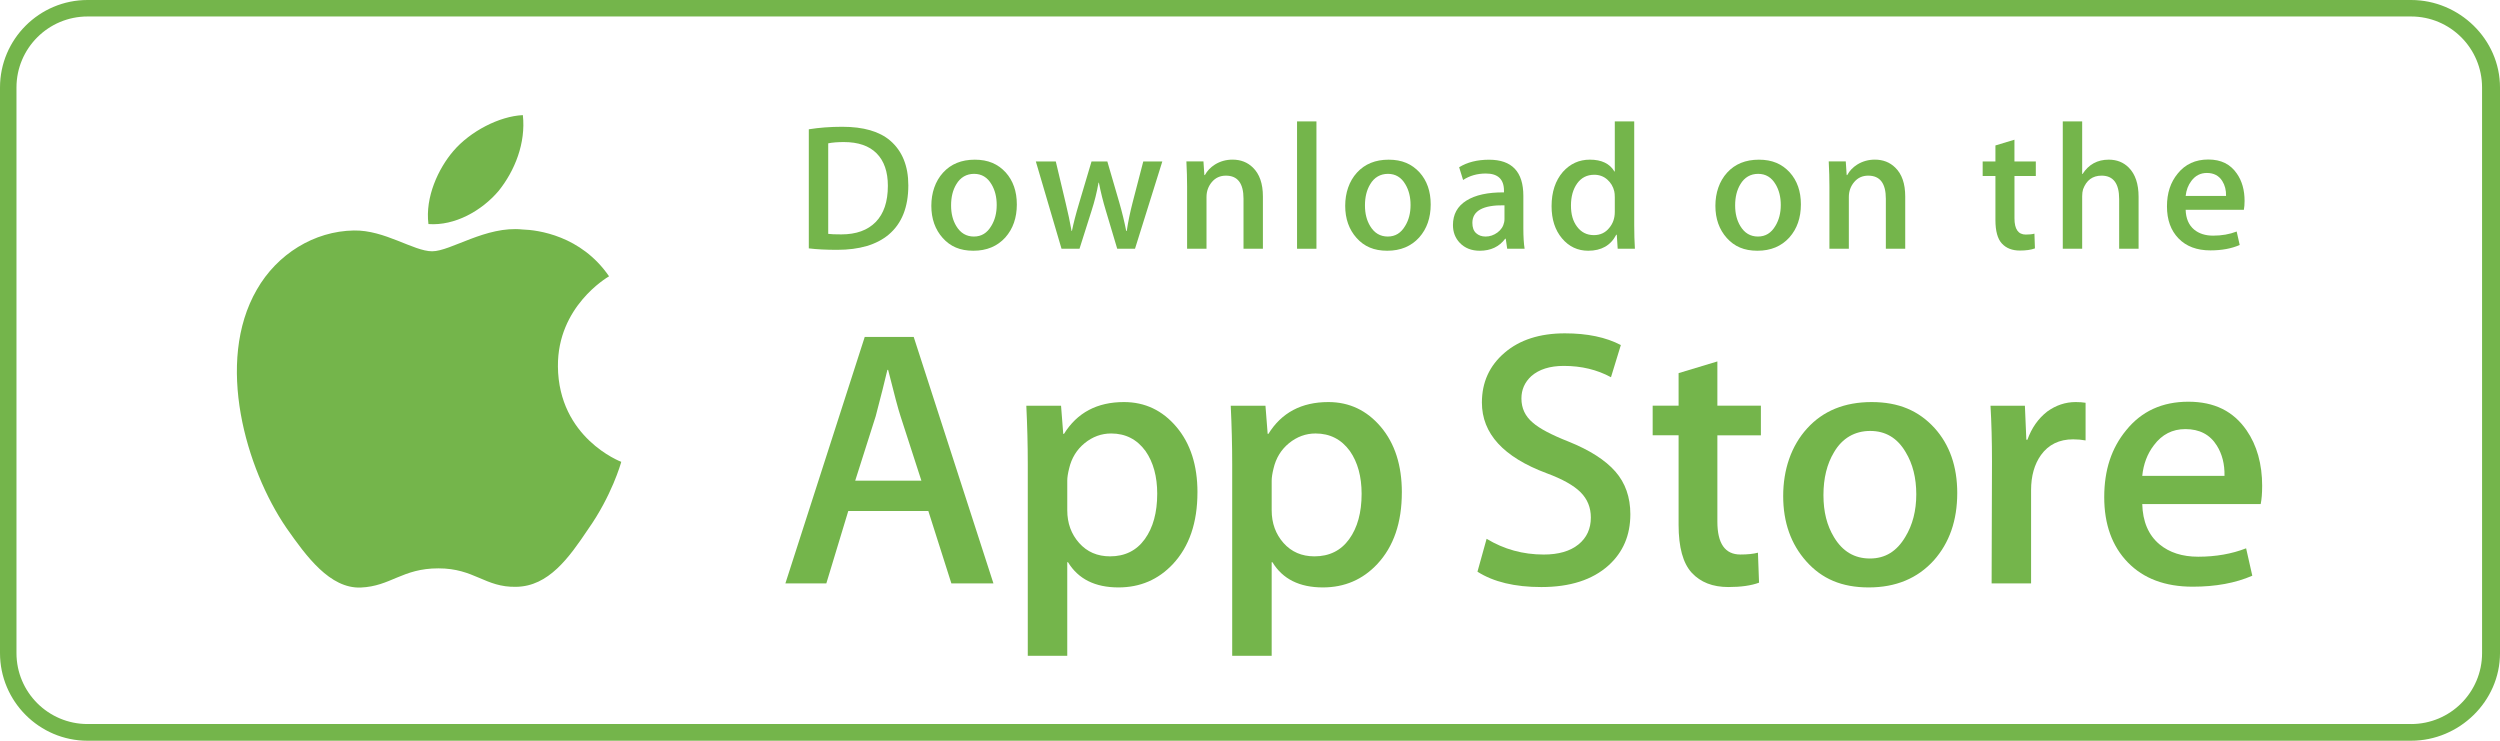 <?xml version="1.0" encoding="UTF-8"?>
<svg xmlns="http://www.w3.org/2000/svg" id="svg51" viewBox="0 0 2992.06 886.54">
  <defs>
    <style>
      .cls-1 {
        fill: #74b54b;
        stroke-width: 0px;
      }
    </style>
  </defs>
  <path class="cls-1" d="M2885.61,0H104.81C47.03,0,0,46.99,0,104.74v676.89c0,57.74,47.03,104.9,104.81,104.9h2780.8c57.76,0,106.45-47.16,106.45-104.9V104.74c0-57.76-48.69-104.74-106.45-104.74ZM2885.63,866.54H104.81c-46.96,0-85.09-37.99-85.09-84.89V104.72c0-46.88,38.12-85,85.09-85h2780.8c47.01,0,84.97,38.12,84.97,85l.02,676.94c0,46.9-37.99,84.89-84.97,84.89Z"></path>
  <g>
    <path class="cls-1" d="M667.74,438.48c-.64-71.43,58.49-106.18,61.19-107.8-33.49-48.83-85.4-55.5-103.64-56.03-43.6-4.59-85.88,26.09-108.09,26.09s-56.85-25.64-93.71-24.89c-47.43.73-91.8,28.19-116.14,70.83-50.22,86.95-12.77,214.72,35.35,285,24.07,34.42,52.19,72.85,89.01,71.5,36.02-1.48,49.47-22.96,92.93-22.96s55.7,22.96,93.24,22.1c38.65-.62,62.99-34.57,86.22-69.3,27.82-39.45,38.99-78.3,39.43-80.3-.91-.31-75.07-28.61-75.8-114.23Z"></path>
    <path class="cls-1" d="M596.82,228.42c19.37-24.22,32.62-57.18,28.95-90.63-28.04,1.24-63.1,19.39-83.29,43.09-17.86,20.88-33.82,55.1-29.7,87.28,31.49,2.35,63.83-15.89,84.04-39.74Z"></path>
  </g>
  <g>
    <path class="cls-1" d="M1188.96,698.24h-50.33l-27.57-86.64h-95.83l-26.26,86.64h-49l94.95-294.95h58.64l95.41,294.95ZM1102.74,575.25l-24.93-77.02c-2.64-7.87-7.58-26.4-14.87-55.56h-.89c-2.9,12.54-7.58,31.07-14.01,55.56l-24.49,77.02h79.19Z"></path>
    <path class="cls-1" d="M1433.13,589.28c0,36.17-9.77,64.76-29.32,85.75-17.51,18.68-39.25,28.01-65.2,28.01-28.01,0-48.14-10.06-60.4-30.19h-.89v112.04h-47.25v-229.32c0-22.74-.6-46.08-1.75-70.01h41.56l2.64,33.71h.89c15.76-25.4,39.67-38.08,71.77-38.08,25.09,0,46.03,9.91,62.79,29.74,16.8,19.86,25.18,45.97,25.18,78.35ZM1384.99,591.01c0-20.7-4.65-37.77-14.01-51.2-10.22-14.01-23.94-21.01-41.14-21.01-11.66,0-22.25,3.9-31.72,11.59-9.49,7.76-15.69,17.89-18.6,30.43-1.46,5.85-2.19,10.64-2.19,14.41v35.46c0,15.47,4.74,28.52,14.23,39.18,9.49,10.66,21.81,15.98,36.97,15.98,17.8,0,31.65-6.87,41.56-20.57,9.93-13.72,14.89-31.8,14.89-54.28Z"></path>
    <path class="cls-1" d="M1677.75,589.28c0,36.17-9.77,64.76-29.34,85.75-17.49,18.68-39.23,28.01-65.18,28.01-28.01,0-48.14-10.06-60.37-30.19h-.89v112.04h-47.25v-229.32c0-22.74-.6-46.08-1.75-70.01h41.56l2.64,33.71h.89c15.74-25.4,39.65-38.08,71.77-38.08,25.07,0,46.01,9.91,62.81,29.74,16.73,19.86,25.13,45.97,25.13,78.35ZM1629.61,591.01c0-20.7-4.68-37.77-14.03-51.2-10.22-14.01-23.89-21.01-41.11-21.01-11.68,0-22.25,3.9-31.74,11.59-9.49,7.76-15.67,17.89-18.57,30.43-1.44,5.85-2.19,10.64-2.19,14.41v35.46c0,15.47,4.74,28.52,14.18,39.18,9.49,10.64,21.81,15.98,37.01,15.98,17.8,0,31.65-6.87,41.56-20.57,9.93-13.72,14.89-31.8,14.89-54.28Z"></path>
    <path class="cls-1" d="M1951.24,615.52c0,25.09-8.71,45.5-26.2,61.26-19.22,17.22-45.97,25.82-80.34,25.82-31.74,0-57.18-6.12-76.44-18.37l10.95-39.38c20.74,12.54,43.51,18.84,68.31,18.84,17.8,0,31.65-4.03,41.6-12.06,9.91-8.02,14.85-18.79,14.85-32.23,0-11.97-4.08-22.05-12.26-30.23-8.13-8.18-21.72-15.78-40.69-22.81-51.64-19.26-77.44-47.47-77.44-84.58,0-24.25,9.04-44.13,27.15-59.6,18.04-15.49,42.11-23.23,72.21-23.23,26.84,0,49.14,4.68,66.93,14.01l-11.81,38.52c-16.62-9.04-35.42-13.56-56.45-13.56-16.62,0-29.61,4.1-38.92,12.26-7.87,7.29-11.81,16.18-11.81,26.71,0,11.66,4.5,21.3,13.54,28.88,7.87,7,22.16,14.58,42.91,22.76,25.38,10.22,44.02,22.16,56.01,35.86,11.95,13.65,17.91,30.74,17.91,51.13Z"></path>
    <path class="cls-1" d="M2107.47,521.02h-52.08v103.26c0,26.26,9.18,39.38,27.57,39.38,8.44,0,15.45-.73,20.99-2.19l1.31,35.88c-9.31,3.48-21.56,5.23-36.75,5.23-18.66,0-33.25-5.7-43.77-17.07-10.48-11.39-15.76-30.5-15.76-57.34v-107.2h-31.03v-35.46h31.03v-38.94l46.41-14.01v52.95h52.08s0,35.51,0,35.51Z"></path>
    <path class="cls-1" d="M2342.47,590.14c0,32.69-9.35,59.53-28.01,80.52-19.57,21.61-45.55,32.38-77.93,32.38s-56.05-10.35-74.58-31.05c-18.53-20.7-27.79-46.83-27.79-78.33s9.53-59.95,28.66-80.94c19.08-21.01,44.84-31.52,77.22-31.52s56.32,10.35,75.27,31.07c18.13,20.1,27.17,46.06,27.17,77.86ZM2293.45,591.67c0-19.61-4.19-36.44-12.68-50.47-9.91-16.98-24.07-25.44-42.42-25.44s-33.42,8.49-43.33,25.44c-8.49,14.05-12.68,31.14-12.68,51.35s4.19,36.44,12.68,50.44c10.22,16.98,24.49,25.44,42.91,25.44s32.2-8.64,42.42-25.89c8.71-14.3,13.1-31.29,13.1-50.89Z"></path>
    <path class="cls-1" d="M2496.06,527.11c-4.68-.86-9.66-1.31-14.89-1.31-16.62,0-29.48,6.27-38.52,18.84-7.87,11.08-11.81,25.09-11.81,42v111.59h-47.23l.44-145.7c0-24.51-.6-46.83-1.77-66.96h41.16l1.73,40.69h1.31c4.99-13.99,12.85-25.24,23.63-33.69,10.53-7.6,21.9-11.39,34.15-11.39,4.37,0,8.31.31,11.81.86,0,0,0,45.06,0,45.06Z"></path>
    <path class="cls-1" d="M2707.39,581.83c0,8.47-.55,15.6-1.73,21.43h-141.76c.55,21.01,7.4,37.08,20.57,48.16,11.95,9.91,27.39,14.87,46.37,14.87,20.99,0,40.14-3.35,57.36-10.06l7.4,32.8c-20.12,8.78-43.88,13.14-71.3,13.14-32.98,0-58.87-9.71-77.7-29.1-18.79-19.39-28.21-45.43-28.21-78.1s8.75-58.78,26.29-80.08c18.35-22.74,43.15-34.11,74.36-34.11s53.86,11.37,69.62,34.11c12.48,18.06,18.75,40.4,18.75,66.93ZM2662.33,569.58c.31-14.01-2.77-26.11-9.18-36.33-8.18-13.14-20.74-19.7-37.66-19.7-15.45,0-28.01,6.41-37.61,19.26-7.87,10.22-12.54,22.47-13.99,36.75h98.43v.02Z"></path>
  </g>
  <g>
    <path class="cls-1" d="M1087.11,221.83c0,26.09-7.82,45.72-23.45,58.91-14.47,12.17-35.04,18.26-61.68,18.26-13.21,0-24.51-.58-33.98-1.73v-142.53c12.34-1.99,25.64-3.01,40-3.01,25.38,0,44.5,5.52,57.4,16.56,14.45,12.48,21.7,30.32,21.7,53.55ZM1062.62,222.48c0-16.91-4.48-29.88-13.43-38.92-8.95-9.02-22.03-13.54-39.25-13.54-7.31,0-13.54.49-18.71,1.51v108.36c2.86.44,8.09.64,15.69.64,17.78,0,31.49-4.94,41.16-14.83,9.66-9.88,14.54-24.29,14.54-43.22Z"></path>
    <path class="cls-1" d="M1216.97,244.62c0,16.07-4.59,29.23-13.76,39.56-9.62,10.62-22.36,15.91-38.28,15.91s-27.55-5.08-36.66-15.27c-9.09-10.17-13.63-23.01-13.63-38.48s4.68-29.46,14.07-39.76c9.4-10.31,22.03-15.47,37.94-15.47s27.66,5.08,36.99,15.25c8.87,9.88,13.32,22.65,13.32,38.25ZM1192.88,245.37c0-9.64-2.08-17.91-6.23-24.8-4.88-8.33-11.81-12.5-20.83-12.5s-16.42,4.17-21.3,12.5c-4.17,6.89-6.23,15.29-6.23,25.22s2.08,17.91,6.23,24.8c5.03,8.33,12.03,12.5,21.08,12.5s15.82-4.23,20.83-12.72c4.3-7.03,6.45-15.36,6.45-25Z"></path>
    <path class="cls-1" d="M1391.09,193.24l-32.69,104.48h-21.28l-13.54-45.37c-3.44-11.33-6.23-22.58-8.4-33.75h-.42c-2.02,11.48-4.81,22.72-8.4,33.75l-14.38,45.37h-21.52l-30.74-104.48h23.87l11.81,49.67c2.86,11.75,5.21,22.94,7.09,33.53h.42c1.73-8.73,4.59-19.86,8.62-33.31l14.83-49.87h18.93l14.21,48.8c3.44,11.9,6.23,23.36,8.38,34.4h.64c1.57-10.75,3.95-22.21,7.09-34.4l12.68-48.8h22.81v-.02Z"></path>
    <path class="cls-1" d="M1511.5,297.72h-23.23v-59.84c0-18.44-7-27.66-21.06-27.66-6.89,0-12.46,2.53-16.78,7.6-4.28,5.08-6.45,11.06-6.45,17.91v61.97h-23.23v-74.6c0-9.18-.29-19.13-.84-29.9h20.41l1.09,16.33h.64c2.7-5.08,6.74-9.26,12.03-12.61,6.29-3.9,13.34-5.87,21.06-5.87,9.75,0,17.86,3.15,24.31,9.46,8.02,7.74,12.03,19.28,12.03,34.62v62.59Z"></path>
    <path class="cls-1" d="M1575.55,297.72h-23.21v-152.42h23.21v152.42Z"></path>
    <path class="cls-1" d="M1712.3,244.62c0,16.07-4.59,29.23-13.76,39.56-9.62,10.62-22.39,15.91-38.28,15.91s-27.57-5.08-36.66-15.27c-9.09-10.17-13.63-23.01-13.63-38.48s4.68-29.46,14.07-39.76c9.4-10.31,22.03-15.47,37.92-15.47s27.66,5.08,37.01,15.25c8.87,9.88,13.32,22.65,13.32,38.25ZM1688.19,245.37c0-9.64-2.08-17.91-6.23-24.8-4.85-8.33-11.81-12.5-20.81-12.5s-16.45,4.17-21.3,12.5c-4.17,6.89-6.23,15.29-6.23,25.22s2.08,17.91,6.23,24.8c5.03,8.33,12.03,12.5,21.08,12.5s15.8-4.23,20.81-12.72c4.32-7.03,6.45-15.36,6.45-25Z"></path>
    <path class="cls-1" d="M1824.71,297.72h-20.86l-1.73-12.03h-.64c-7.14,9.6-17.31,14.41-30.52,14.41-9.86,0-17.84-3.17-23.85-9.46-5.45-5.72-8.18-12.83-8.18-21.28,0-12.77,5.32-22.5,16.02-29.23,10.68-6.74,25.71-10.04,45.06-9.88v-1.95c0-13.76-7.23-20.63-21.7-20.63-10.31,0-19.39,2.59-27.24,7.74l-4.72-15.25c9.71-6.01,21.7-9.02,35.84-9.02,27.31,0,41,14.41,41,43.22v38.48c0,10.44.51,18.75,1.51,24.91ZM1800.6,261.82v-16.11c-25.62-.44-38.43,6.58-38.43,21.06,0,5.45,1.46,9.53,4.45,12.26,2.99,2.73,6.8,4.08,11.35,4.08,5.1,0,9.86-1.62,14.21-4.83,4.37-3.24,7.05-7.34,8.05-12.37.24-1.13.38-2.5.38-4.08Z"></path>
    <path class="cls-1" d="M1956.7,297.72h-20.61l-1.09-16.78h-.64c-6.58,12.77-17.8,19.15-33.56,19.15-12.59,0-23.07-4.94-31.38-14.83-8.31-9.88-12.46-22.72-12.46-38.48,0-16.91,4.5-30.61,13.54-41.07,8.75-9.75,19.48-14.63,32.25-14.63,14.03,0,23.85,4.72,29.43,14.18h.44v-59.97h23.25v124.27c0,10.17.27,19.55.82,28.15ZM1932.63,253.66v-17.42c0-3.01-.22-5.45-.64-7.31-1.31-5.59-4.12-10.28-8.4-14.07-4.32-3.79-9.53-5.7-15.54-5.7-8.67,0-15.45,3.44-20.43,10.33-4.94,6.89-7.45,15.69-7.45,26.44s2.37,18.71,7.14,25.16c5.03,6.87,11.81,10.31,20.3,10.31,7.62,0,13.72-2.86,18.35-8.6,4.48-5.3,6.67-11.68,6.67-19.13Z"></path>
    <path class="cls-1" d="M2155.35,244.62c0,16.07-4.59,29.23-13.76,39.56-9.62,10.62-22.34,15.91-38.28,15.91s-27.53-5.08-36.66-15.27c-9.09-10.17-13.63-23.01-13.63-38.48s4.68-29.46,14.07-39.76c9.4-10.31,22.03-15.47,37.97-15.47s27.66,5.08,36.97,15.25c8.87,9.88,13.32,22.65,13.32,38.25ZM2131.28,245.37c0-9.64-2.08-17.91-6.23-24.8-4.9-8.33-11.81-12.5-20.86-12.5s-16.4,4.17-21.3,12.5c-4.17,6.89-6.23,15.29-6.23,25.22s2.08,17.91,6.23,24.8c5.03,8.33,12.03,12.5,21.08,12.5s15.85-4.23,20.86-12.72c4.28-7.03,6.45-15.36,6.45-25Z"></path>
    <path class="cls-1" d="M2280.24,297.72h-23.21v-59.84c0-18.44-7-27.66-21.08-27.66-6.89,0-12.46,2.53-16.76,7.6-4.3,5.08-6.45,11.06-6.45,17.91v61.97h-23.25v-74.6c0-9.18-.27-19.13-.82-29.9h20.39l1.09,16.33h.64c2.73-5.08,6.76-9.26,12.03-12.61,6.32-3.9,13.34-5.87,21.08-5.87,9.73,0,17.84,3.15,24.29,9.46,8.05,7.74,12.03,19.28,12.03,34.62v62.59Z"></path>
    <path class="cls-1" d="M2436.55,210.64h-25.58v50.75c0,12.9,4.54,19.35,13.54,19.35,4.17,0,7.62-.35,10.35-1.09l.6,17.62c-4.59,1.73-10.62,2.59-18.04,2.59-9.18,0-16.31-2.79-21.48-8.38-5.19-5.59-7.76-14.98-7.76-28.17v-52.68h-15.27v-17.4h15.27v-19.15l22.76-6.87v26h25.58v17.42h.02Z"></path>
    <path class="cls-1" d="M2559.52,297.72h-23.25v-59.4c0-18.73-7-28.1-21.03-28.1-10.77,0-18.13,5.43-22.16,16.29-.69,2.28-1.09,5.08-1.09,8.36v62.83h-23.21v-152.4h23.21v62.97h.44c7.31-11.46,17.8-17.18,31.38-17.18,9.62,0,17.58,3.15,23.89,9.46,7.87,7.87,11.81,19.57,11.81,35.04,0,0,0,62.12,0,62.12Z"></path>
    <path class="cls-1" d="M2686.36,240.54c0,4.17-.31,7.67-.86,10.53h-69.66c.31,10.33,3.63,18.2,10.08,23.65,5.9,4.88,13.5,7.31,22.81,7.31,10.31,0,19.7-1.64,28.17-4.94l3.63,16.13c-9.91,4.3-21.56,6.45-35.06,6.45-16.18,0-28.92-4.77-38.14-14.3-9.26-9.53-13.85-22.32-13.85-38.36s4.28-28.88,12.9-39.34c9-11.17,21.17-16.76,36.53-16.76s26.44,5.59,34.15,16.76c6.23,8.87,9.31,19.84,9.31,32.87ZM2664.2,234.53c.18-6.89-1.35-12.83-4.5-17.84-4.03-6.45-10.17-9.69-18.48-9.69-7.58,0-13.76,3.15-18.48,9.46-3.86,5.03-6.14,11.04-6.89,18.06,0,0,48.36,0,48.36,0Z"></path>
  </g>
</svg>
